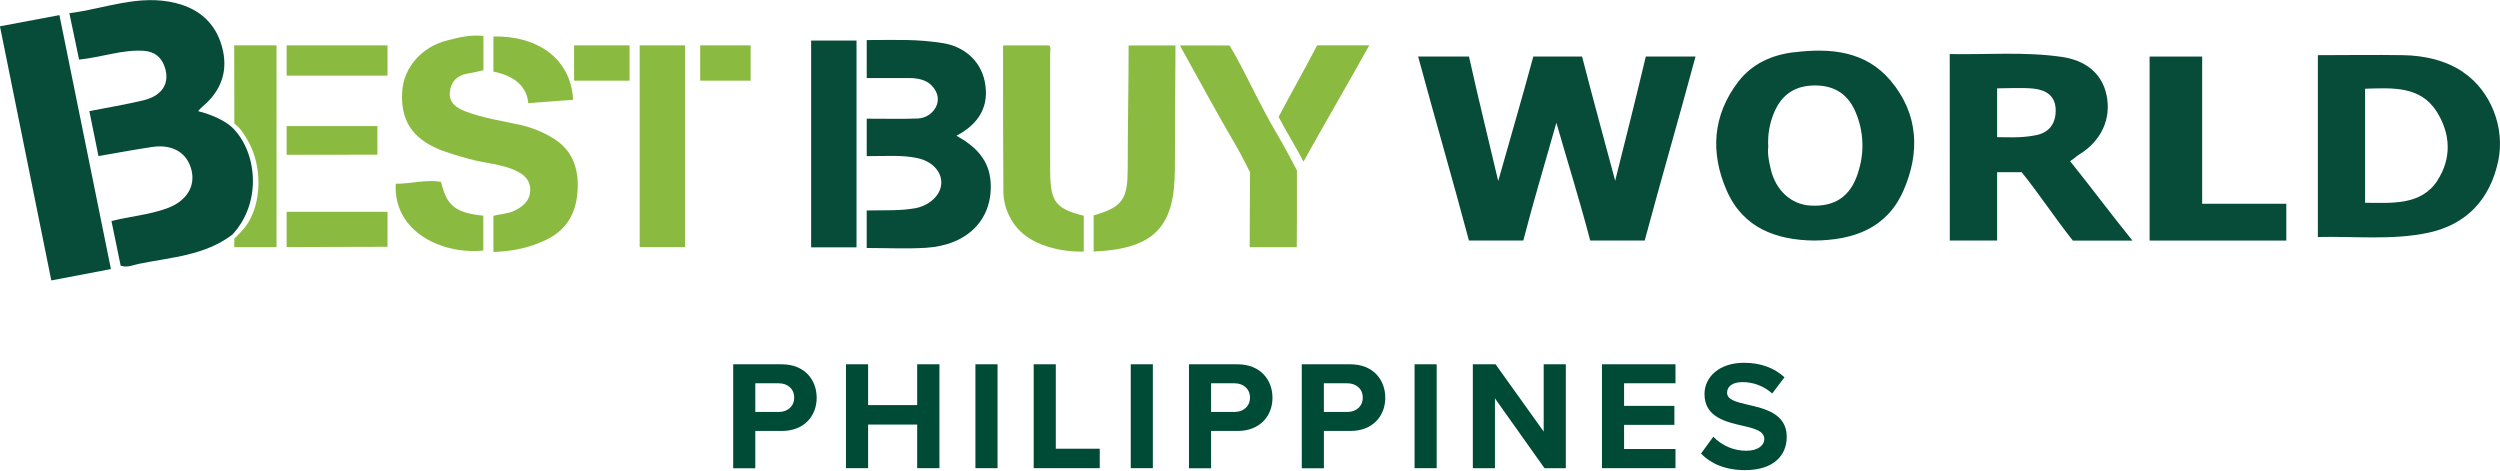 <svg width="1200" height="226" viewBox="0 0 1200 226" fill="none" xmlns="http://www.w3.org/2000/svg">
<g clip-path="url(#clip0_3_561)">
<path d="M775.331 86.936C769.719 65.876 764.57 47.332 759.399 27.146H735.991C730.515 47.332 725.071 65.949 719.143 86.883C714.194 65.823 709.592 47.332 705.117 27.146H680.698C688.912 57.431 697.009 85.198 705.096 115.472H731.189C736.402 95.286 741.54 78.617 747.058 58.926C752.734 78.691 757.999 95.286 763.306 115.472H789.452C797.592 85.198 805.7 57.431 813.85 27.146H789.978C785.198 47.332 780.501 65.907 775.236 86.936" fill="#074C38"/>
<path d="M1182.24 34.549C1173.82 28.873 1163.51 26.641 1153.53 26.483C1140.2 26.251 1125.18 26.483 1112.57 26.483V113.756C1130.22 113.356 1148.66 115.398 1165.87 111.65C1184.19 107.659 1195.35 95.381 1199.17 77.164C1202.5 61.274 1195.62 43.594 1182.24 34.591V34.549ZM1170 86.62C1162.12 98.772 1147.88 97.371 1135.25 97.339V42.583C1147.88 42.257 1161.57 41.025 1169.5 53.419C1176.36 64.096 1176.87 75.974 1169.96 86.62" fill="#074C38"/>
<path d="M935.903 115.462H958.616V82.671H970.41C978.581 92.759 986.879 105.384 994.977 115.483H1023.58C1013.34 102.847 1003.57 89.684 993.65 77.353C995.419 76.3 996.64 74.995 997.862 74.258C1008.49 67.813 1013.55 57.209 1011.15 45.658C1008.81 34.486 1000.18 28.873 989.912 27.346C972.169 24.714 953.53 26.293 935.872 25.946L935.903 115.462ZM958.616 42.404C963.66 42.404 970.547 41.973 976.023 42.531C981.498 43.089 986.363 45.553 986.7 52.145C987.037 58.736 984.025 63.38 977.76 64.781C975.027 65.352 972.252 65.704 969.462 65.834C966.167 66.013 961.133 65.834 958.616 65.834V42.404Z" fill="#074C38"/>
<path d="M860.898 25.093C850.505 26.367 841.039 30.59 834.489 39.066C821.948 55.325 820.852 73.489 828.929 91.716C836.805 109.481 852.601 115.198 870.617 115.462C889.571 115.346 905.609 109.659 913.569 91.674C921.698 73.32 920.94 54.672 907.525 38.751C895.363 24.272 878.273 22.955 860.898 25.135V25.093ZM891.751 83.24C888.129 94.423 880.642 99.33 869.027 98.677C859.793 98.171 852.348 91.4 849.968 81.207C849.126 77.585 848.336 73.931 848.768 70.446C848.425 64.961 849.332 59.47 851.421 54.388C854.707 46.29 860.487 41.583 869.47 41.078C879.22 40.53 886.444 44.237 890.467 53.313C894.654 62.768 895.102 73.458 891.72 83.229" fill="#074C38"/>
<path d="M1057.04 27.146H1031.81V115.472H1097.42V97.803H1057.04V27.146Z" fill="#074C38"/>
<path d="M563.952 81.46C563.952 63.001 564.131 44.531 564.215 26.072C564.215 25.272 564.215 21.776 564.215 21.776H566.321C575.598 38.477 583.717 53.608 593.246 69.867C595.9 74.394 600.027 82.713 600.027 82.713C600.027 82.713 599.943 90.853 599.943 95.349C599.943 103.12 599.849 111.397 599.849 118.663H622.446C622.446 113.819 622.52 109.08 622.52 104.647V81.766C622.52 81.766 616.549 70.298 612.958 64.286C604.482 50.144 597.542 33.917 590.171 21.818H541.733C541.733 41.183 541.312 60.663 541.302 80.365C541.302 94.96 539.48 99.319 524.948 103.373V120.727C554.001 119.516 563.91 108.922 563.91 81.439" fill="#8BBA41"/>
<path d="M436.539 37.476C440.214 37.476 444.394 38.224 446.995 40.835C449.596 43.447 450.902 46.701 449.722 50.228C449.022 52.134 447.768 53.787 446.12 54.973C444.472 56.159 442.506 56.825 440.477 56.883C432.685 57.157 425.735 56.967 416.026 56.967V74.942C427.083 74.942 432.569 74.373 440.024 75.816C446.911 77.143 452.039 81.997 451.818 87.989C451.597 93.98 445.626 98.877 439.182 99.972C431.811 101.225 425.672 100.846 416.016 101.025V119.042C425.693 119.042 435.496 119.505 444.447 118.947C464.275 117.715 476.521 105.49 475.521 87.652C474.899 76.785 468.402 70.34 459.115 65.149C470.087 59.368 475.068 50.755 472.657 39.014C470.551 28.831 462.4 22.25 452.65 20.712C439.656 18.67 430.958 19.228 416.026 19.228V37.466C423.281 37.466 430.284 37.466 436.539 37.466" fill="#074C38"/>
<path d="M485.324 105.29C494.801 122.138 520.21 120.748 520.21 120.748V103.542C505.005 99.94 504.057 95.539 504.047 78.922C504.047 61.021 504.047 44.268 504.047 26.367C504.047 24.482 504.657 21.776 503.267 21.776H481.786C481.649 21.776 481.449 22.208 481.449 22.882C481.449 46.153 481.449 68.845 481.618 92.117C481.691 96.759 482.98 101.301 485.356 105.29" fill="#8BBA41"/>
<path d="M411.13 19.47H389.343V118.726H411.13V19.47Z" fill="#074C38"/>
<path d="M657.279 21.744H632.239C625.974 33.843 619.761 44.542 613.738 56.114C617.676 63.738 621.783 70.035 625.679 77.564C636.451 58.231 646.454 41.109 657.269 21.755" fill="#8BBA41"/>
<path d="M68.915 24.377C74.18 24.724 77.539 27.42 79.129 32.338C81.603 40.014 77.886 46.027 68.694 48.185C60.27 50.197 51.719 51.608 42.885 53.345C44.422 60.895 45.854 67.929 47.265 74.91C56.163 73.384 64.555 71.815 72.99 70.551C82.699 69.087 89.67 73.184 91.839 81.334C94.008 89.484 89.469 96.623 80.098 100.025C71.558 103.12 62.46 103.836 53.499 106.09C55.015 113.461 56.479 120.548 57.922 127.539C61.196 128.592 63.934 127.192 66.64 126.644C82.067 123.485 98.23 122.706 111.498 112.65C126.019 97.023 123.323 72.762 111.498 61.221C108.15 57.957 101.4 54.904 95.093 53.345C95.725 52.604 96.4 51.901 97.114 51.239C106.233 43.647 109.698 33.98 106.591 22.545C103.485 11.109 95.598 4.244 84.426 1.485C66.872 -2.948 50.445 4.149 33.292 6.339C34.977 14.405 36.451 21.629 37.957 28.599C48.897 27.494 58.585 23.735 68.915 24.387" fill="#074C38"/>
<path d="M53.246 129.151L28.522 7.255L-0.025 12.626L24.626 134.605L53.246 129.151Z" fill="#074C38"/>
<path d="M210.923 71.783C215.566 73.514 220.297 75.001 225.096 76.237C232.583 78.438 240.638 78.575 247.778 82.018C251.589 83.85 254.633 86.441 254.506 91.4C254.38 96.36 251.074 99.098 246.925 101.151C243.871 102.678 239.248 102.847 236.837 103.626V120.948C246.514 120.6 254.211 118.842 261.961 115.209C272.755 110.123 276.946 101.193 277.304 90.221C277.641 80.154 274.408 71.636 265.257 66.213C260.573 63.359 255.46 61.275 250.115 60.042C241.123 58.062 231.983 56.725 223.306 53.429C219.094 51.808 215.387 49.302 215.935 44.152C216.43 39.193 219.368 36.244 224.359 35.318C226.939 34.844 229.624 34.265 232.046 33.728V17.217C224.78 16.648 220.463 17.996 214.945 19.323C202.456 22.345 193.811 32.317 193.053 43.879C192.179 57.568 197.76 66.36 210.954 71.773" fill="#8BBA41"/>
<path d="M328.827 21.776H307.041V118.61H328.827V21.776Z" fill="#8BBA41"/>
<path d="M118.132 66.118C125.956 78.196 126.346 97.645 117.585 109.112C115.988 111.009 114.286 112.816 112.488 114.524L112.414 118.61H132.737V21.744H112.414C112.414 26.588 112.488 59.326 112.488 59.326C115.784 61.874 116.7 63.928 118.132 66.086" fill="#8BBA41"/>
<path d="M231.993 120.263V103.52C217.462 102.088 214.397 97.919 211.66 87.294C204.51 86.03 197.413 88.21 189.947 88.21C188.757 111.597 212.618 122.274 231.993 120.263" fill="#8BBA41"/>
<path d="M185.998 21.776H137.581V36.297H185.998V21.776Z" fill="#8BBA41"/>
<path d="M253.58 49.491L275.113 47.88C273.881 26.736 256.159 16.985 236.837 17.522V34.37C244.092 35.844 252.695 39.519 253.58 49.544" fill="#8BBA41"/>
<path d="M181.154 74.237V60.505H137.581V74.3L181.154 74.237Z" fill="#8BBA41"/>
<path d="M360.301 21.776H336.093V38.719H360.301V21.776Z" fill="#8BBA41"/>
<path d="M302.197 21.776H275.566V38.719H302.197V21.776Z" fill="#8BBA41"/>
<path d="M137.581 118.599L185.998 118.463V101.657H137.581V118.599Z" fill="#8BBA41"/>
<path d="M351.93 174.861H375.265C386.1 174.861 392.007 182.232 392.007 190.93C392.007 199.628 386.026 206.862 375.265 206.862H362.544V224.763H351.93V174.861ZM373.843 183.98H362.544V197.733H373.843C378.055 197.733 381.214 195.047 381.214 190.856C381.214 186.665 378.055 183.98 373.843 183.98Z" fill="#004B36"/>
<path d="M440.245 203.787H416.69V224.721H406.065V174.851H416.69V194.447H440.245V174.851H450.933V224.721H440.245V203.787Z" fill="#004B36"/>
<path d="M478.817 174.851H468.202V224.721H478.817V174.851Z" fill="#004B36"/>
<path d="M496.17 174.851H506.784V215.381H527.876V224.721H496.17V174.851Z" fill="#004B36"/>
<path d="M553.369 174.851H542.755V224.721H553.369V174.851Z" fill="#004B36"/>
<path d="M570.712 174.861H594.047C604.882 174.861 610.789 182.232 610.789 190.93C610.789 199.628 604.808 206.862 594.047 206.862H581.326V224.763H570.712V174.861ZM592.625 183.98H581.326V197.733H592.625C596.837 197.733 599.996 195.047 599.996 190.856C599.996 186.665 596.837 183.98 592.625 183.98Z" fill="#004B36"/>
<path d="M624.847 174.861H648.192C659.027 174.861 664.934 182.232 664.934 190.93C664.934 199.628 658.953 206.862 648.192 206.862H635.471V224.763H624.857L624.847 174.861ZM646.76 183.98H635.461V197.733H646.76C650.972 197.733 654.131 195.047 654.131 190.856C654.131 186.665 650.972 183.98 646.76 183.98Z" fill="#004B36"/>
<path d="M689.606 174.851H678.992V224.721H689.606V174.851Z" fill="#004B36"/>
<path d="M717.574 191.225V224.721H706.96V174.851H717.869L740.972 207.157V174.851H751.597V224.721H741.351L717.574 191.225Z" fill="#004B36"/>
<path d="M768.939 174.851H804.236V183.97H779.554V194.816H803.71V203.935H779.554V215.528H804.236V224.721H768.939V174.851Z" fill="#004B36"/>
<path d="M822.4 209.621C824.441 211.753 826.893 213.449 829.608 214.607C832.323 215.766 835.244 216.362 838.195 216.36C844.029 216.36 846.872 213.591 846.872 210.748C846.872 207.009 842.534 205.735 836.774 204.43C828.624 202.555 818.157 200.312 818.157 189.172C818.157 180.874 825.338 174.135 837.111 174.135C845.04 174.135 851.621 176.536 856.559 181.095L850.652 188.866C846.732 185.343 841.644 183.4 836.374 183.412C831.582 183.412 829.003 185.518 829.003 188.498C829.003 191.867 833.214 192.91 838.943 194.258C847.167 196.121 857.634 198.596 857.634 209.653C857.634 218.782 851.137 225.658 837.627 225.658C828.055 225.658 821.179 222.499 816.472 217.729L822.4 209.621Z" fill="#004B36"/>
</g>
<defs>
<clipPath id="clip0_3_561">
<rect width="1200" height="225.627" fill="white" transform="translate(0.007)"/>
</clipPath>
</defs>
</svg>
